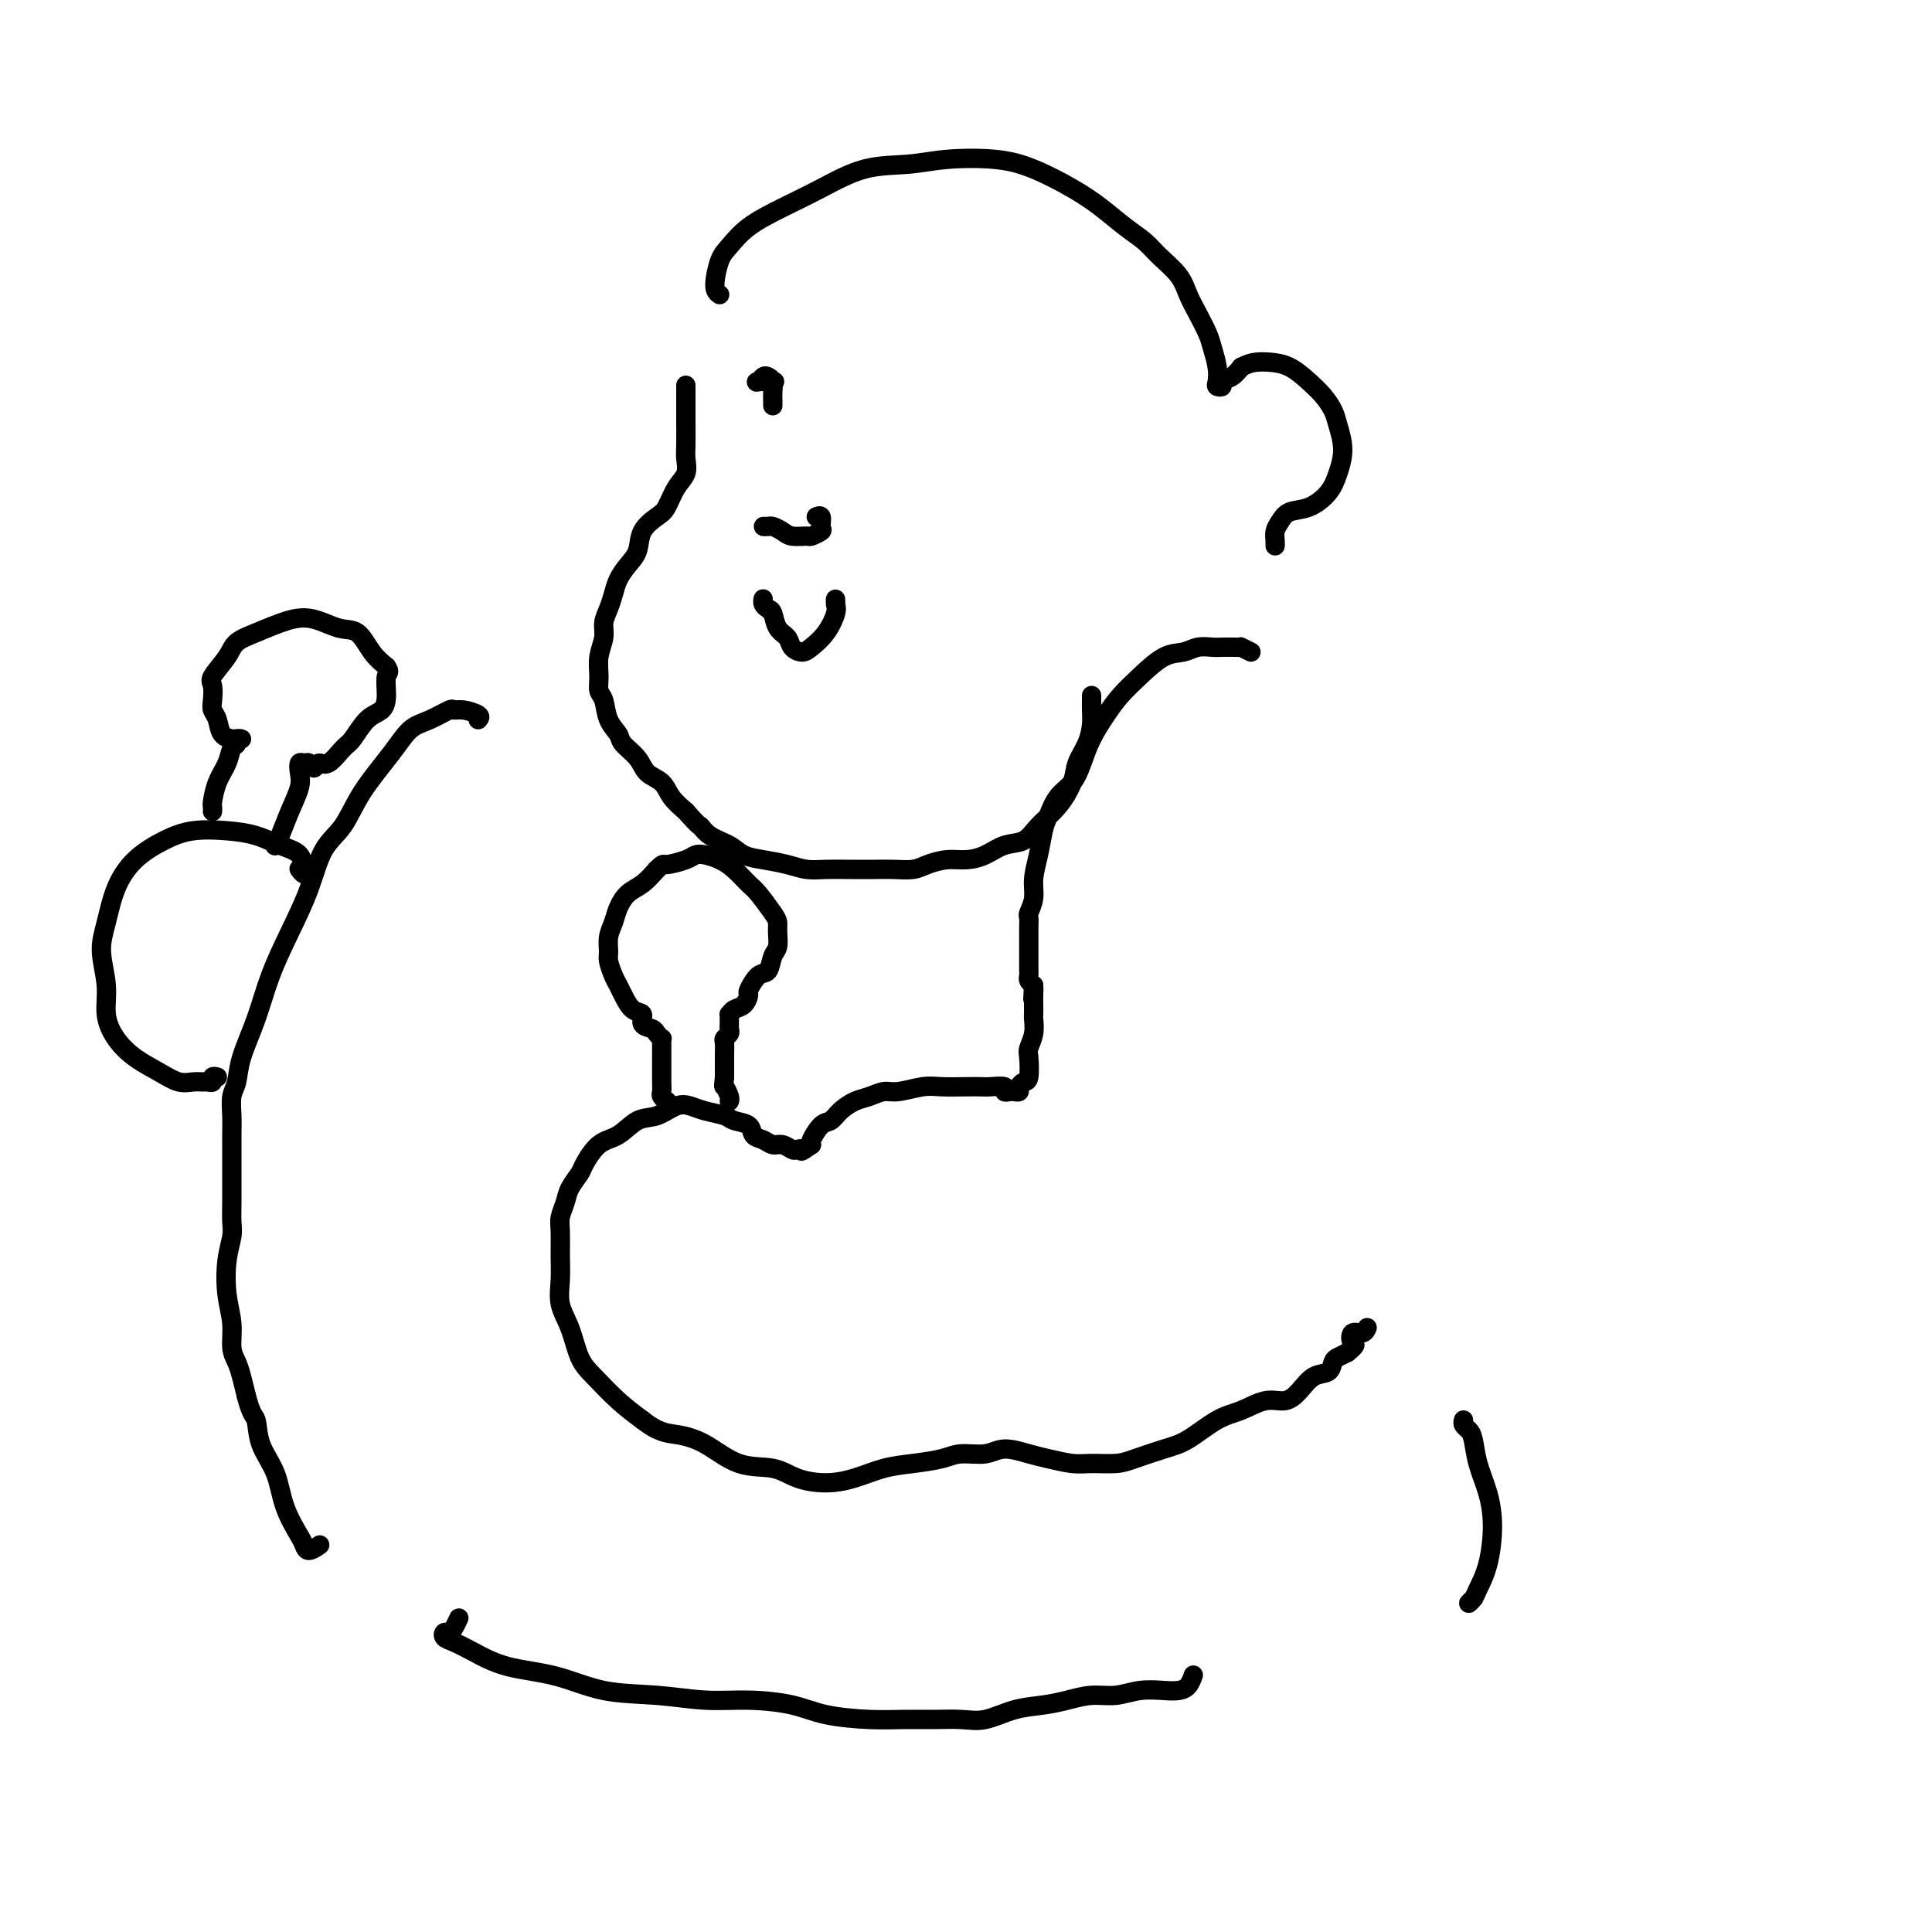 <svg viewBox='0 0 400 400' version='1.1' xmlns='http://www.w3.org/2000/svg' xmlns:xlink='http://www.w3.org/1999/xlink'><g fill='none' stroke='#000000' stroke-width='4' stroke-linecap='round' stroke-linejoin='round'><path d='M142,81c-0.000,-0.374 -0.000,-0.748 0,-1c0.000,-0.252 0.000,-0.380 0,0c-0.000,0.380 -0.000,1.270 0,2c0.000,0.730 0.002,1.301 0,2c-0.002,0.699 -0.006,1.526 0,3c0.006,1.474 0.024,3.596 0,5c-0.024,1.404 -0.088,2.091 0,3c0.088,0.909 0.328,2.041 0,3c-0.328,0.959 -1.225,1.744 -2,3c-0.775,1.256 -1.429,2.983 -2,4c-0.571,1.017 -1.060,1.325 -2,2c-0.940,0.675 -2.332,1.717 -3,3c-0.668,1.283 -0.612,2.808 -1,4c-0.388,1.192 -1.218,2.052 -2,3c-0.782,0.948 -1.515,1.985 -2,3c-0.485,1.015 -0.722,2.007 -1,3c-0.278,0.993 -0.596,1.988 -1,3c-0.404,1.012 -0.894,2.043 -1,3c-0.106,0.957 0.171,1.840 0,3c-0.171,1.160 -0.790,2.596 -1,4c-0.210,1.404 -0.011,2.775 0,4c0.011,1.225 -0.168,2.305 0,3c0.168,0.695 0.682,1.004 1,2c0.318,0.996 0.440,2.679 1,4c0.560,1.321 1.557,2.278 2,3c0.443,0.722 0.330,1.207 1,2c0.670,0.793 2.121,1.892 3,3c0.879,1.108 1.184,2.225 2,3c0.816,0.775 2.143,1.209 3,2c0.857,0.791 1.245,1.940 2,3c0.755,1.060 1.878,2.030 3,3'/><path d='M142,168c3.089,3.522 2.810,2.828 3,3c0.190,0.172 0.847,1.212 2,2c1.153,0.788 2.801,1.325 4,2c1.199,0.675 1.951,1.487 3,2c1.049,0.513 2.397,0.726 4,1c1.603,0.274 3.461,0.609 5,1c1.539,0.391 2.760,0.837 4,1c1.240,0.163 2.499,0.045 4,0c1.501,-0.045 3.244,-0.015 5,0c1.756,0.015 3.526,0.014 5,0c1.474,-0.014 2.652,-0.042 4,0c1.348,0.042 2.867,0.153 4,0c1.133,-0.153 1.881,-0.570 3,-1c1.119,-0.430 2.610,-0.873 4,-1c1.390,-0.127 2.678,0.063 4,0c1.322,-0.063 2.678,-0.378 4,-1c1.322,-0.622 2.610,-1.552 4,-2c1.390,-0.448 2.882,-0.415 4,-1c1.118,-0.585 1.861,-1.786 3,-3c1.139,-1.214 2.673,-2.439 4,-4c1.327,-1.561 2.447,-3.457 3,-5c0.553,-1.543 0.541,-2.733 1,-4c0.459,-1.267 1.391,-2.612 2,-4c0.609,-1.388 0.895,-2.821 1,-4c0.105,-1.179 0.028,-2.106 0,-3c-0.028,-0.894 -0.008,-1.755 0,-2c0.008,-0.245 0.002,0.126 0,0c-0.002,-0.126 -0.001,-0.750 0,-1c0.001,-0.250 0.000,-0.125 0,0'/><path d='M259,135c-0.854,-0.422 -1.708,-0.845 -2,-1c-0.292,-0.155 -0.021,-0.043 0,0c0.021,0.043 -0.209,0.015 -1,0c-0.791,-0.015 -2.142,-0.018 -3,0c-0.858,0.018 -1.222,0.055 -2,0c-0.778,-0.055 -1.969,-0.203 -3,0c-1.031,0.203 -1.903,0.755 -3,1c-1.097,0.245 -2.419,0.182 -4,1c-1.581,0.818 -3.421,2.518 -5,4c-1.579,1.482 -2.897,2.746 -4,4c-1.103,1.254 -1.990,2.498 -3,4c-1.010,1.502 -2.144,3.263 -3,5c-0.856,1.737 -1.434,3.450 -2,5c-0.566,1.550 -1.121,2.938 -2,4c-0.879,1.062 -2.082,1.799 -3,3c-0.918,1.201 -1.551,2.866 -2,4c-0.449,1.134 -0.712,1.736 -1,3c-0.288,1.264 -0.599,3.188 -1,5c-0.401,1.812 -0.892,3.512 -1,5c-0.108,1.488 0.167,2.765 0,4c-0.167,1.235 -0.777,2.428 -1,3c-0.223,0.572 -0.060,0.524 0,1c0.060,0.476 0.016,1.476 0,2c-0.016,0.524 -0.004,0.573 0,1c0.004,0.427 0.001,1.231 0,2c-0.001,0.769 -0.000,1.501 0,2c0.000,0.499 -0.001,0.764 0,1c0.001,0.236 0.003,0.445 0,1c-0.003,0.555 -0.011,1.458 0,2c0.011,0.542 0.041,0.723 0,1c-0.041,0.277 -0.155,0.651 0,1c0.155,0.349 0.577,0.675 1,1'/><path d='M214,204c-0.309,5.140 -0.083,1.992 0,1c0.083,-0.992 0.023,0.174 0,1c-0.023,0.826 -0.010,1.314 0,2c0.010,0.686 0.017,1.571 0,2c-0.017,0.429 -0.056,0.402 0,1c0.056,0.598 0.209,1.820 0,3c-0.209,1.180 -0.778,2.319 -1,3c-0.222,0.681 -0.097,0.904 0,2c0.097,1.096 0.167,3.064 0,4c-0.167,0.936 -0.569,0.839 -1,1c-0.431,0.161 -0.890,0.580 -1,1c-0.110,0.420 0.131,0.841 0,1c-0.131,0.159 -0.633,0.057 -1,0c-0.367,-0.057 -0.598,-0.068 -1,0c-0.402,0.068 -0.976,0.214 -1,0c-0.024,-0.214 0.503,-0.789 0,-1c-0.503,-0.211 -2.037,-0.058 -3,0c-0.963,0.058 -1.357,0.019 -2,0c-0.643,-0.019 -1.536,-0.020 -3,0c-1.464,0.020 -3.497,0.061 -5,0c-1.503,-0.061 -2.474,-0.224 -4,0c-1.526,0.224 -3.606,0.836 -5,1c-1.394,0.164 -2.103,-0.121 -3,0c-0.897,0.121 -1.983,0.646 -3,1c-1.017,0.354 -1.965,0.536 -3,1c-1.035,0.464 -2.159,1.210 -3,2c-0.841,0.790 -1.401,1.624 -2,2c-0.599,0.376 -1.238,0.294 -2,1c-0.762,0.706 -1.646,2.202 -2,3c-0.354,0.798 -0.177,0.899 0,1'/><path d='M168,237c-2.722,1.933 -2.028,1.265 -2,1c0.028,-0.265 -0.611,-0.127 -1,0c-0.389,0.127 -0.528,0.242 -1,0c-0.472,-0.242 -1.276,-0.842 -2,-1c-0.724,-0.158 -1.367,0.127 -2,0c-0.633,-0.127 -1.256,-0.664 -2,-1c-0.744,-0.336 -1.609,-0.471 -2,-1c-0.391,-0.529 -0.306,-1.451 -1,-2c-0.694,-0.549 -2.166,-0.723 -3,-1c-0.834,-0.277 -1.030,-0.655 -2,-1c-0.970,-0.345 -2.713,-0.655 -4,-1c-1.287,-0.345 -2.118,-0.723 -3,-1c-0.882,-0.277 -1.814,-0.452 -3,0c-1.186,0.452 -2.626,1.532 -4,2c-1.374,0.468 -2.682,0.323 -4,1c-1.318,0.677 -2.647,2.176 -4,3c-1.353,0.824 -2.729,0.972 -4,2c-1.271,1.028 -2.435,2.936 -3,4c-0.565,1.064 -0.530,1.283 -1,2c-0.470,0.717 -1.447,1.930 -2,3c-0.553,1.070 -0.684,1.996 -1,3c-0.316,1.004 -0.818,2.084 -1,3c-0.182,0.916 -0.043,1.667 0,3c0.043,1.333 -0.011,3.249 0,5c0.011,1.751 0.087,3.338 0,5c-0.087,1.662 -0.338,3.399 0,5c0.338,1.601 1.265,3.064 2,5c0.735,1.936 1.280,4.344 2,6c0.720,1.656 1.617,2.561 3,4c1.383,1.439 3.252,3.411 5,5c1.748,1.589 3.374,2.794 5,4'/><path d='M133,294c3.320,2.632 5.120,2.712 7,3c1.880,0.288 3.838,0.785 6,2c2.162,1.215 4.527,3.147 7,4c2.473,0.853 5.055,0.628 7,1c1.945,0.372 3.253,1.340 5,2c1.747,0.660 3.934,1.011 6,1c2.066,-0.011 4.011,-0.385 6,-1c1.989,-0.615 4.023,-1.470 6,-2c1.977,-0.530 3.896,-0.735 6,-1c2.104,-0.265 4.394,-0.590 6,-1c1.606,-0.410 2.528,-0.906 4,-1c1.472,-0.094 3.492,0.213 5,0c1.508,-0.213 2.502,-0.947 4,-1c1.498,-0.053 3.500,0.575 5,1c1.500,0.425 2.499,0.648 4,1c1.501,0.352 3.503,0.834 5,1c1.497,0.166 2.488,0.016 4,0c1.512,-0.016 3.544,0.101 5,0c1.456,-0.101 2.334,-0.421 4,-1c1.666,-0.579 4.118,-1.417 6,-2c1.882,-0.583 3.193,-0.911 5,-2c1.807,-1.089 4.111,-2.937 6,-4c1.889,-1.063 3.362,-1.339 5,-2c1.638,-0.661 3.440,-1.706 5,-2c1.560,-0.294 2.876,0.163 4,0c1.124,-0.163 2.055,-0.947 3,-2c0.945,-1.053 1.905,-2.376 3,-3c1.095,-0.624 2.324,-0.549 3,-1c0.676,-0.451 0.797,-1.429 1,-2c0.203,-0.571 0.486,-0.735 1,-1c0.514,-0.265 1.257,-0.633 2,-1'/><path d='M279,280c2.266,-1.874 1.430,-1.560 1,-2c-0.430,-0.440 -0.456,-1.633 0,-2c0.456,-0.367 1.392,0.094 2,0c0.608,-0.094 0.888,-0.741 1,-1c0.112,-0.259 0.056,-0.129 0,0'/><path d='M99,149c0.280,-0.306 0.561,-0.611 0,-1c-0.561,-0.389 -1.963,-0.860 -3,-1c-1.037,-0.140 -1.710,0.052 -2,0c-0.290,-0.052 -0.199,-0.347 -1,0c-0.801,0.347 -2.496,1.338 -4,2c-1.504,0.662 -2.819,0.995 -4,2c-1.181,1.005 -2.230,2.681 -4,5c-1.770,2.319 -4.262,5.282 -6,8c-1.738,2.718 -2.724,5.192 -4,7c-1.276,1.808 -2.844,2.949 -4,5c-1.156,2.051 -1.900,5.013 -3,8c-1.100,2.987 -2.557,6.001 -4,9c-1.443,2.999 -2.874,5.985 -4,9c-1.126,3.015 -1.948,6.060 -3,9c-1.052,2.940 -2.334,5.776 -3,8c-0.666,2.224 -0.714,3.838 -1,5c-0.286,1.162 -0.809,1.874 -1,3c-0.191,1.126 -0.051,2.667 0,4c0.051,1.333 0.013,2.457 0,4c-0.013,1.543 -0.003,3.503 0,5c0.003,1.497 -0.003,2.530 0,4c0.003,1.470 0.014,3.378 0,5c-0.014,1.622 -0.052,2.957 0,4c0.052,1.043 0.195,1.795 0,3c-0.195,1.205 -0.729,2.864 -1,5c-0.271,2.136 -0.280,4.748 0,7c0.280,2.252 0.848,4.142 1,6c0.152,1.858 -0.114,3.684 0,5c0.114,1.316 0.608,2.124 1,3c0.392,0.876 0.684,1.822 1,3c0.316,1.178 0.658,2.589 1,4'/><path d='M51,289c1.054,4.151 1.690,4.030 2,5c0.310,0.970 0.293,3.033 1,5c0.707,1.967 2.139,3.838 3,6c0.861,2.162 1.152,4.614 2,7c0.848,2.386 2.252,4.706 3,6c0.748,1.294 0.840,1.563 1,2c0.160,0.437 0.389,1.041 1,1c0.611,-0.041 1.603,-0.726 2,-1c0.397,-0.274 0.198,-0.137 0,0'/><path d='M303,294c-0.087,0.339 -0.175,0.679 0,1c0.175,0.321 0.611,0.624 1,1c0.389,0.376 0.729,0.827 1,2c0.271,1.173 0.472,3.070 1,5c0.528,1.930 1.383,3.893 2,6c0.617,2.107 0.998,4.359 1,7c0.002,2.641 -0.374,5.671 -1,8c-0.626,2.329 -1.502,3.958 -2,5c-0.498,1.042 -0.618,1.496 -1,2c-0.382,0.504 -1.026,1.059 -1,1c0.026,-0.059 0.722,-0.731 1,-1c0.278,-0.269 0.139,-0.134 0,0'/><path d='M149,61c-0.496,-0.345 -0.992,-0.689 -1,-2c-0.008,-1.311 0.472,-3.588 1,-5c0.528,-1.412 1.103,-1.958 2,-3c0.897,-1.042 2.117,-2.580 4,-4c1.883,-1.420 4.428,-2.724 7,-4c2.572,-1.276 5.172,-2.525 8,-4c2.828,-1.475 5.884,-3.175 9,-4c3.116,-0.825 6.292,-0.773 9,-1c2.708,-0.227 4.947,-0.732 8,-1c3.053,-0.268 6.921,-0.297 10,0c3.079,0.297 5.370,0.922 8,2c2.630,1.078 5.598,2.609 8,4c2.402,1.391 4.237,2.644 6,4c1.763,1.356 3.456,2.816 5,4c1.544,1.184 2.941,2.090 4,3c1.059,0.910 1.779,1.822 3,3c1.221,1.178 2.943,2.621 4,4c1.057,1.379 1.450,2.693 2,4c0.550,1.307 1.258,2.605 2,4c0.742,1.395 1.518,2.885 2,4c0.482,1.115 0.669,1.855 1,3c0.331,1.145 0.805,2.696 1,4c0.195,1.304 0.111,2.361 0,3c-0.111,0.639 -0.248,0.859 0,1c0.248,0.141 0.881,0.203 1,0c0.119,-0.203 -0.276,-0.670 0,-1c0.276,-0.330 1.222,-0.523 2,-1c0.778,-0.477 1.389,-1.239 2,-2'/><path d='M257,76c1.321,-0.685 2.125,-0.896 3,-1c0.875,-0.104 1.821,-0.099 3,0c1.179,0.099 2.592,0.293 4,1c1.408,0.707 2.813,1.927 4,3c1.187,1.073 2.158,1.998 3,3c0.842,1.002 1.556,2.081 2,3c0.444,0.919 0.619,1.679 1,3c0.381,1.321 0.968,3.204 1,5c0.032,1.796 -0.492,3.507 -1,5c-0.508,1.493 -1.002,2.770 -2,4c-0.998,1.230 -2.502,2.413 -4,3c-1.498,0.587 -2.990,0.579 -4,1c-1.010,0.421 -1.539,1.272 -2,2c-0.461,0.728 -0.856,1.333 -1,2c-0.144,0.667 -0.039,1.395 0,2c0.039,0.605 0.010,1.086 0,1c-0.010,-0.086 -0.003,-0.739 0,-1c0.003,-0.261 0.001,-0.131 0,0'/><path d='M138,229c-0.030,-0.448 -0.061,-0.896 0,-1c0.061,-0.104 0.212,0.135 0,0c-0.212,-0.135 -0.789,-0.643 -1,-1c-0.211,-0.357 -0.057,-0.565 0,-1c0.057,-0.435 0.015,-1.099 0,-2c-0.015,-0.901 -0.004,-2.038 0,-3c0.004,-0.962 0.001,-1.750 0,-2c-0.001,-0.250 0.001,0.039 0,0c-0.001,-0.039 -0.004,-0.406 0,-1c0.004,-0.594 0.013,-1.416 0,-2c-0.013,-0.584 -0.050,-0.929 0,-1c0.050,-0.071 0.187,0.131 0,0c-0.187,-0.131 -0.697,-0.597 -1,-1c-0.303,-0.403 -0.400,-0.745 -1,-1c-0.600,-0.255 -1.705,-0.425 -2,-1c-0.295,-0.575 0.219,-1.556 0,-2c-0.219,-0.444 -1.173,-0.349 -2,-1c-0.827,-0.651 -1.528,-2.046 -2,-3c-0.472,-0.954 -0.716,-1.466 -1,-2c-0.284,-0.534 -0.609,-1.091 -1,-2c-0.391,-0.909 -0.849,-2.172 -1,-3c-0.151,-0.828 0.003,-1.223 0,-2c-0.003,-0.777 -0.164,-1.937 0,-3c0.164,-1.063 0.652,-2.031 1,-3c0.348,-0.969 0.557,-1.940 1,-3c0.443,-1.060 1.119,-2.208 2,-3c0.881,-0.792 1.966,-1.226 3,-2c1.034,-0.774 2.017,-1.887 3,-3'/><path d='M136,180c1.474,-1.419 1.161,-0.966 2,-1c0.839,-0.034 2.832,-0.554 4,-1c1.168,-0.446 1.510,-0.817 2,-1c0.490,-0.183 1.127,-0.178 2,0c0.873,0.178 1.981,0.530 3,1c1.019,0.470 1.947,1.056 3,2c1.053,0.944 2.229,2.244 3,3c0.771,0.756 1.136,0.969 2,2c0.864,1.031 2.228,2.880 3,4c0.772,1.120 0.951,1.513 1,2c0.049,0.487 -0.031,1.070 0,2c0.031,0.930 0.172,2.207 0,3c-0.172,0.793 -0.658,1.100 -1,2c-0.342,0.900 -0.538,2.391 -1,3c-0.462,0.609 -1.188,0.334 -2,1c-0.812,0.666 -1.710,2.274 -2,3c-0.290,0.726 0.027,0.572 0,1c-0.027,0.428 -0.400,1.438 -1,2c-0.600,0.562 -1.429,0.675 -2,1c-0.571,0.325 -0.885,0.861 -1,1c-0.115,0.139 -0.030,-0.117 0,0c0.030,0.117 0.004,0.609 0,1c-0.004,0.391 0.013,0.681 0,1c-0.013,0.319 -0.056,0.667 0,1c0.056,0.333 0.211,0.652 0,1c-0.211,0.348 -0.789,0.726 -1,1c-0.211,0.274 -0.057,0.444 0,1c0.057,0.556 0.015,1.500 0,2c-0.015,0.500 -0.004,0.558 0,1c0.004,0.442 0.001,1.269 0,2c-0.001,0.731 -0.001,1.365 0,2'/><path d='M150,223c-0.215,2.359 -0.254,1.756 0,2c0.254,0.244 0.800,1.333 1,2c0.200,0.667 0.054,0.911 0,1c-0.054,0.089 -0.014,0.024 0,0c0.014,-0.024 0.004,-0.007 0,0c-0.004,0.007 -0.002,0.003 0,0'/><path d='M95,335c-0.337,0.725 -0.674,1.451 -1,2c-0.326,0.549 -0.641,0.923 -1,1c-0.359,0.077 -0.761,-0.141 -1,0c-0.239,0.141 -0.315,0.641 0,1c0.315,0.359 1.020,0.576 2,1c0.980,0.424 2.236,1.055 4,2c1.764,0.945 4.037,2.205 7,3c2.963,0.795 6.616,1.127 10,2c3.384,0.873 6.497,2.289 10,3c3.503,0.711 7.395,0.719 11,1c3.605,0.281 6.924,0.836 10,1c3.076,0.164 5.910,-0.061 9,0c3.090,0.061 6.435,0.409 9,1c2.565,0.591 4.348,1.426 7,2c2.652,0.574 6.171,0.888 9,1c2.829,0.112 4.968,0.023 7,0c2.032,-0.023 3.957,0.019 6,0c2.043,-0.019 4.205,-0.099 6,0c1.795,0.099 3.224,0.376 5,0c1.776,-0.376 3.899,-1.406 6,-2c2.101,-0.594 4.181,-0.751 6,-1c1.819,-0.249 3.375,-0.589 5,-1c1.625,-0.411 3.317,-0.894 5,-1c1.683,-0.106 3.358,0.166 5,0c1.642,-0.166 3.253,-0.770 5,-1c1.747,-0.230 3.631,-0.086 5,0c1.369,0.086 2.223,0.114 3,0c0.777,-0.114 1.476,-0.371 2,-1c0.524,-0.629 0.872,-1.631 1,-2c0.128,-0.369 0.037,-0.105 0,0c-0.037,0.105 -0.018,0.053 0,0'/><path d='M45,223c-0.448,-0.113 -0.896,-0.227 -1,0c-0.104,0.227 0.135,0.794 0,1c-0.135,0.206 -0.646,0.050 -1,0c-0.354,-0.050 -0.551,0.007 -1,0c-0.449,-0.007 -1.149,-0.076 -2,0c-0.851,0.076 -1.854,0.297 -3,0c-1.146,-0.297 -2.435,-1.112 -4,-2c-1.565,-0.888 -3.404,-1.850 -5,-3c-1.596,-1.150 -2.947,-2.489 -4,-4c-1.053,-1.511 -1.808,-3.193 -2,-5c-0.192,-1.807 0.179,-3.739 0,-6c-0.179,-2.261 -0.909,-4.850 -1,-7c-0.091,-2.150 0.458,-3.862 1,-6c0.542,-2.138 1.077,-4.703 2,-7c0.923,-2.297 2.234,-4.326 4,-6c1.766,-1.674 3.987,-2.992 6,-4c2.013,-1.008 3.818,-1.705 6,-2c2.182,-0.295 4.741,-0.188 7,0c2.259,0.188 4.217,0.456 6,1c1.783,0.544 3.389,1.362 5,2c1.611,0.638 3.227,1.095 4,2c0.773,0.905 0.704,2.256 1,3c0.296,0.744 0.956,0.880 1,1c0.044,0.120 -0.526,0.225 -1,0c-0.474,-0.225 -0.850,-0.778 -1,-1c-0.150,-0.222 -0.075,-0.111 0,0'/><path d='M44,168c0.016,-0.404 0.031,-0.809 0,-1c-0.031,-0.191 -0.109,-0.169 0,-1c0.109,-0.831 0.406,-2.514 1,-4c0.594,-1.486 1.484,-2.777 2,-4c0.516,-1.223 0.657,-2.380 1,-3c0.343,-0.620 0.886,-0.702 1,-1c0.114,-0.298 -0.202,-0.812 0,-1c0.202,-0.188 0.923,-0.052 1,0c0.077,0.052 -0.490,0.018 -1,0c-0.510,-0.018 -0.963,-0.021 -1,0c-0.037,0.021 0.344,0.068 0,0c-0.344,-0.068 -1.412,-0.249 -2,-1c-0.588,-0.751 -0.696,-2.072 -1,-3c-0.304,-0.928 -0.803,-1.462 -1,-2c-0.197,-0.538 -0.090,-1.078 0,-2c0.090,-0.922 0.165,-2.225 0,-3c-0.165,-0.775 -0.570,-1.023 0,-2c0.570,-0.977 2.114,-2.684 3,-4c0.886,-1.316 1.114,-2.240 2,-3c0.886,-0.760 2.428,-1.356 4,-2c1.572,-0.644 3.172,-1.337 5,-2c1.828,-0.663 3.882,-1.296 6,-1c2.118,0.296 4.300,1.523 6,2c1.700,0.477 2.919,0.205 4,1c1.081,0.795 2.023,2.656 3,4c0.977,1.344 1.988,2.172 3,3'/><path d='M80,138c0.922,1.338 0.227,1.181 0,2c-0.227,0.819 0.015,2.612 0,4c-0.015,1.388 -0.287,2.369 -1,3c-0.713,0.631 -1.868,0.910 -3,2c-1.132,1.090 -2.240,2.990 -3,4c-0.760,1.010 -1.173,1.128 -2,2c-0.827,0.872 -2.067,2.497 -3,3c-0.933,0.503 -1.560,-0.115 -2,0c-0.440,0.115 -0.693,0.965 -1,1c-0.307,0.035 -0.669,-0.743 -1,-1c-0.331,-0.257 -0.630,0.008 -1,0c-0.370,-0.008 -0.809,-0.290 -1,0c-0.191,0.290 -0.132,1.153 0,2c0.132,0.847 0.336,1.677 0,3c-0.336,1.323 -1.214,3.138 -2,5c-0.786,1.862 -1.481,3.771 -2,5c-0.519,1.229 -0.863,1.780 -1,2c-0.137,0.220 -0.069,0.110 0,0'/><path d='M159,109c-0.519,-0.006 -1.038,-0.012 -1,0c0.038,0.012 0.634,0.041 1,0c0.366,-0.041 0.502,-0.154 1,0c0.498,0.154 1.356,0.574 2,1c0.644,0.426 1.072,0.859 2,1c0.928,0.141 2.355,-0.008 3,0c0.645,0.008 0.509,0.174 1,0c0.491,-0.174 1.609,-0.687 2,-1c0.391,-0.313 0.053,-0.424 0,-1c-0.053,-0.576 0.178,-1.617 0,-2c-0.178,-0.383 -0.765,-0.110 -1,0c-0.235,0.110 -0.117,0.055 0,0'/><path d='M160,127c-0.308,-0.346 -0.615,-0.692 -1,-1c-0.385,-0.308 -0.846,-0.579 -1,-1c-0.154,-0.421 -0.001,-0.993 0,-1c0.001,-0.007 -0.150,0.550 0,1c0.150,0.450 0.603,0.792 1,1c0.397,0.208 0.740,0.280 1,1c0.260,0.720 0.439,2.086 1,3c0.561,0.914 1.505,1.376 2,2c0.495,0.624 0.543,1.412 1,2c0.457,0.588 1.324,0.978 2,1c0.676,0.022 1.162,-0.325 2,-1c0.838,-0.675 2.028,-1.680 3,-3c0.972,-1.320 1.724,-2.956 2,-4c0.276,-1.044 0.074,-1.496 0,-2c-0.074,-0.504 -0.020,-1.059 0,-1c0.020,0.059 0.006,0.731 0,1c-0.006,0.269 -0.003,0.134 0,0'/><path d='M160,79c0.333,0.008 0.666,0.016 0,0c-0.666,-0.016 -2.332,-0.054 -3,0c-0.668,0.054 -0.337,0.202 0,0c0.337,-0.202 0.679,-0.754 1,-1c0.321,-0.246 0.622,-0.186 1,0c0.378,0.186 0.833,0.498 1,1c0.167,0.502 0.045,1.192 0,2c-0.045,0.808 -0.012,1.732 0,2c0.012,0.268 0.003,-0.120 0,0c-0.003,0.120 -0.001,0.749 0,1c0.001,0.251 0.000,0.126 0,0'/></g>
</svg>
